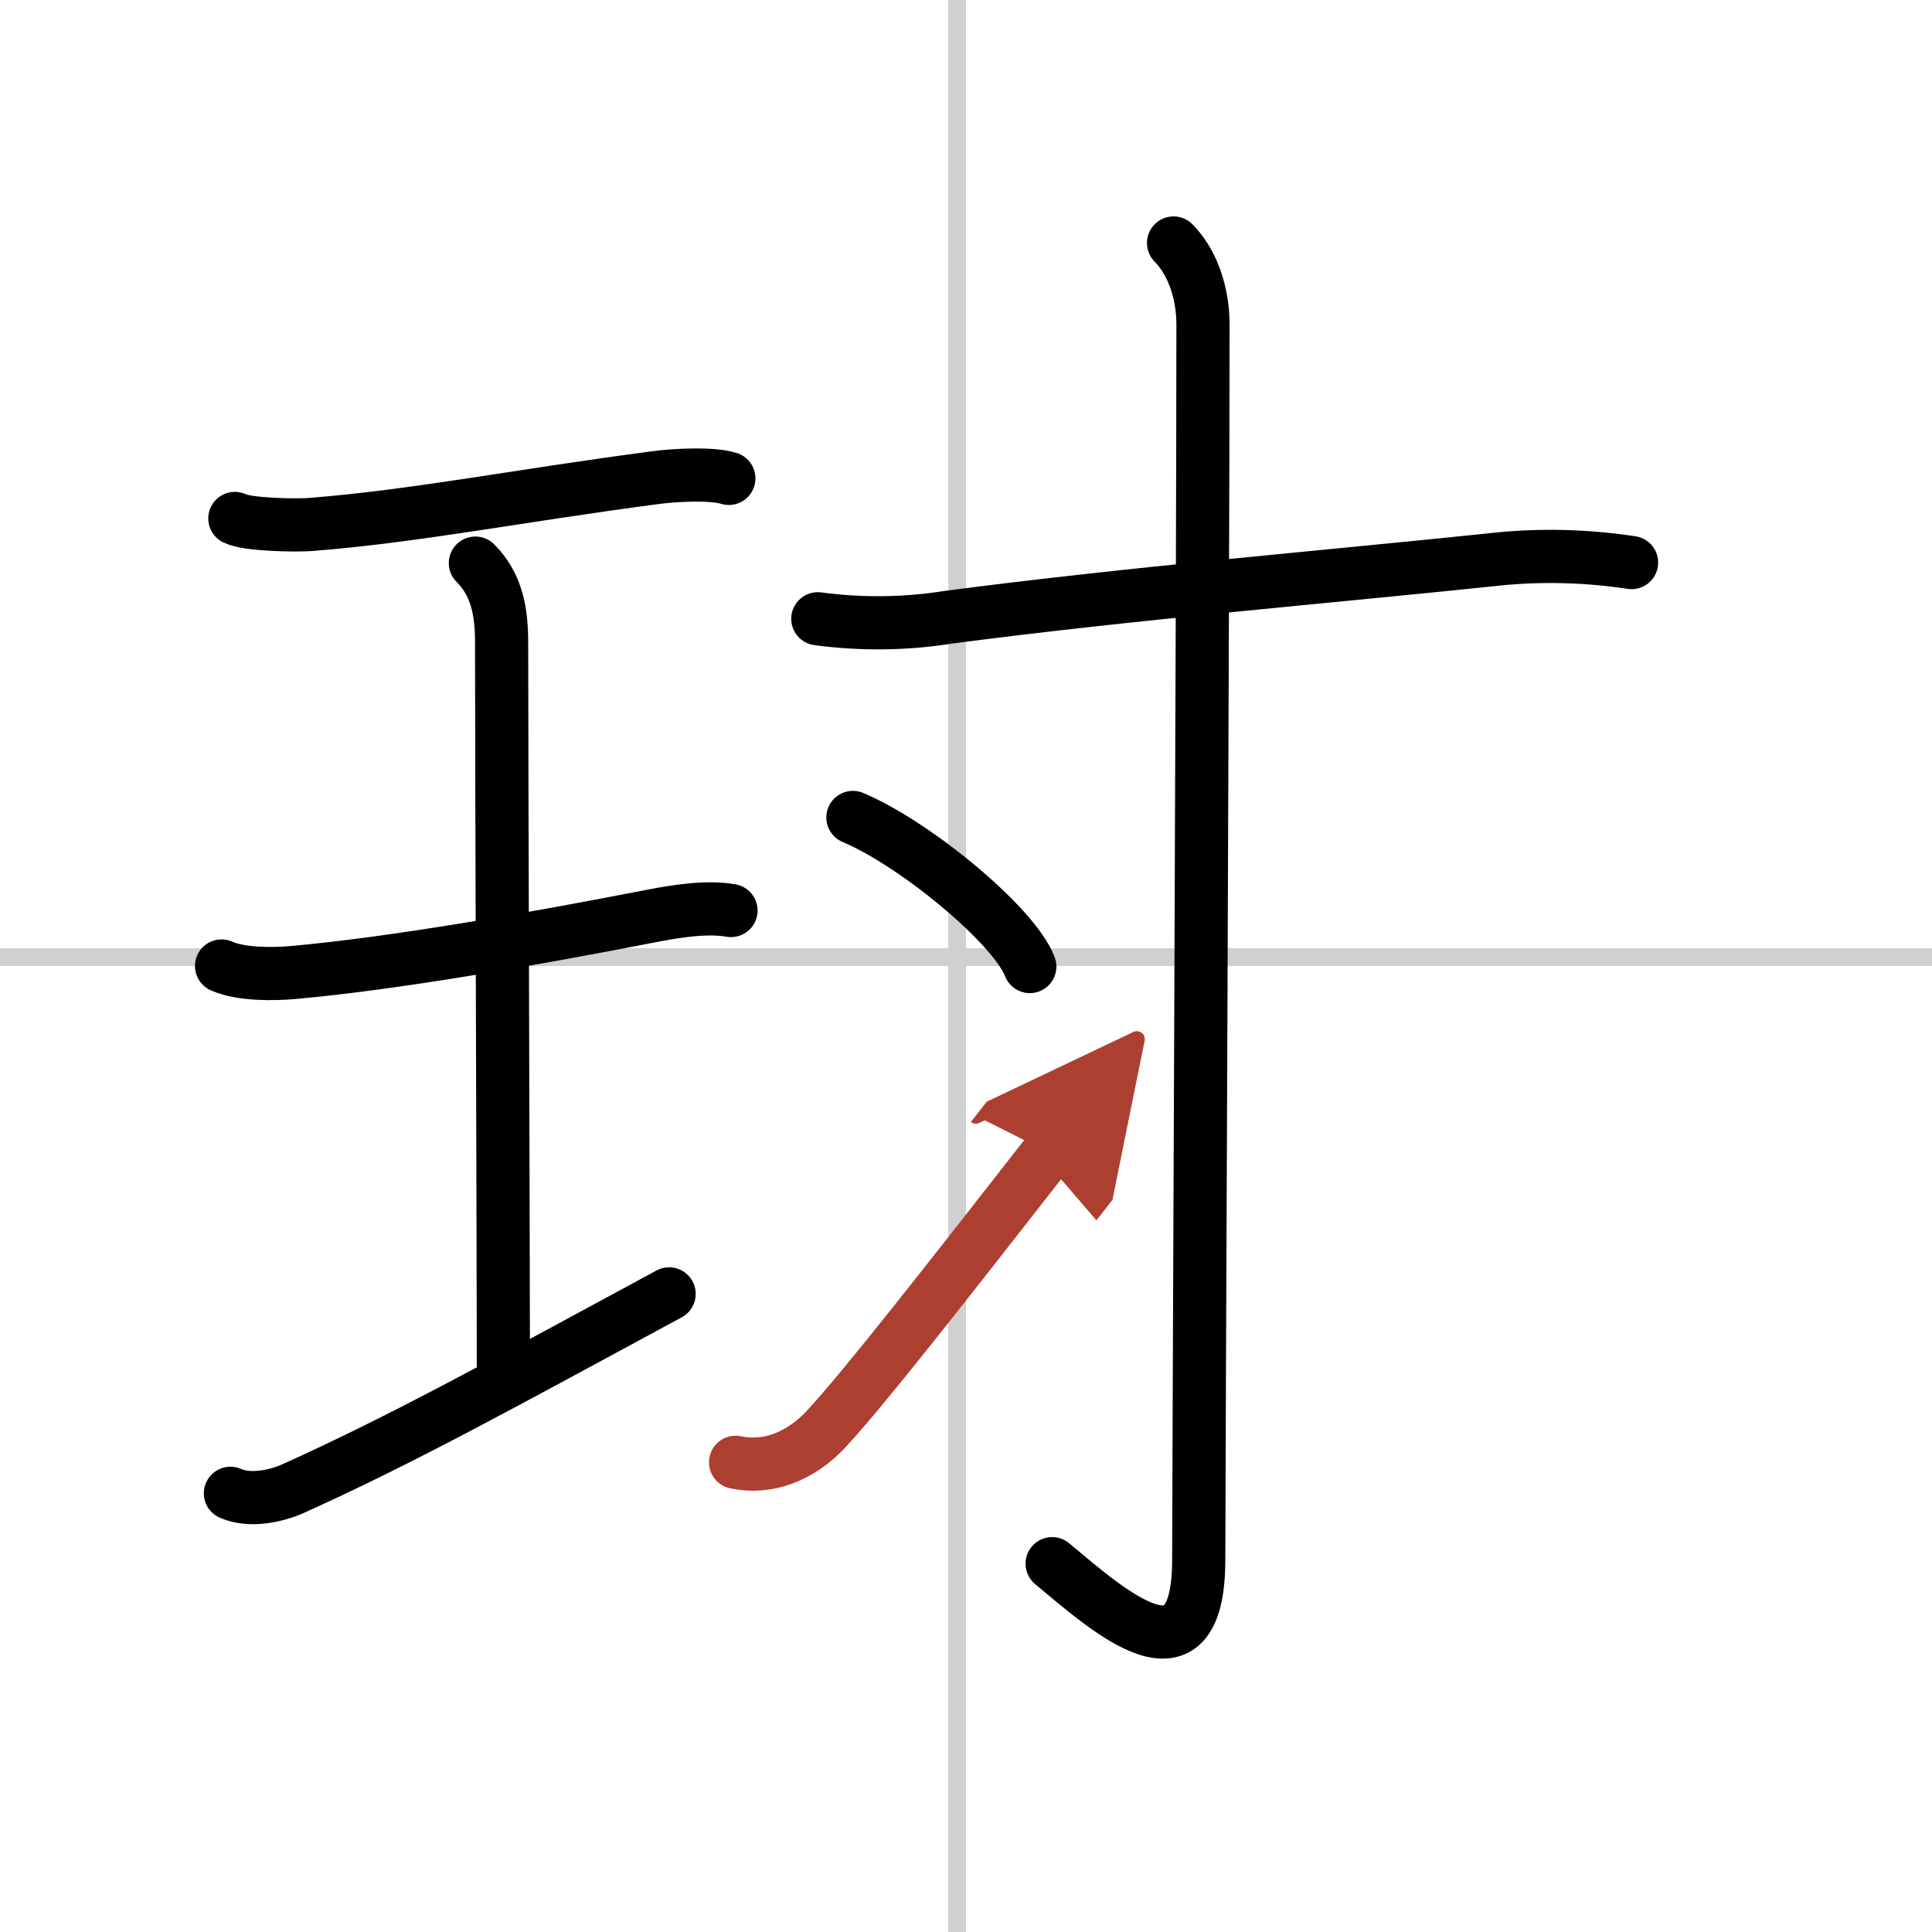 <svg width="400" height="400" viewBox="0 0 109 109" xmlns="http://www.w3.org/2000/svg"><defs><marker id="a" markerWidth="4" orient="auto" refX="1" refY="5" viewBox="0 0 10 10"><polyline points="0 0 10 5 0 10 1 5" fill="#ad3f31" stroke="#ad3f31"/></marker></defs><g fill="none" stroke="#000" stroke-linecap="round" stroke-linejoin="round" stroke-width="3"><rect width="100%" height="100%" fill="#fff" stroke="#fff"/><line x1="54" x2="54" y2="109" stroke="#d0d0d0" stroke-width="1"/><line x2="109" y1="54" y2="54" stroke="#d0d0d0" stroke-width="1"/><path d="m13.25 29.25c0.73 0.37 3.54 0.4 4.28 0.34 5.93-0.47 11.49-1.59 19.43-2.64 1.12-0.15 3.22-0.26 4.16 0.04"/><path d="m26.82 31.77c1.21 1.21 1.48 2.73 1.48 4.48 0 5.95 0.1 35.5 0.1 40.82"/><path d="m12.5 54.5c1.12 0.5 3 0.46 4.01 0.37 5.73-0.51 13.61-1.9 20.23-3.19 1.39-0.27 3.13-0.55 4.5-0.31"/><path d="m13 84.25c1.12 0.5 2.65 0.13 3.5-0.25 6.12-2.75 12-6 21.25-11"/><path d="m46.14 34.91c2.48 0.33 4.95 0.3 7.39-0.09 10.37-1.36 21.08-2.24 31.39-3.32 2.38-0.2 4.75-0.12 7.13 0.24"/><path d="m66.21 13.71c0.98 0.98 1.66 2.67 1.66 4.59 0 15.33-0.24 65.12-0.24 69.69 0 7.45-5 2.96-8.27 0.23"/><path d="m48.12 46.12c3.52 1.48 9.1 6.1 9.98 8.41"/><path d="m41.5 82.5c1.75 0.37 3.62-0.25 5.17-1.94 2.17-2.36 6.58-8 12.48-15.55" marker-end="url(#a)" stroke="#ad3f31"/></g></svg>
